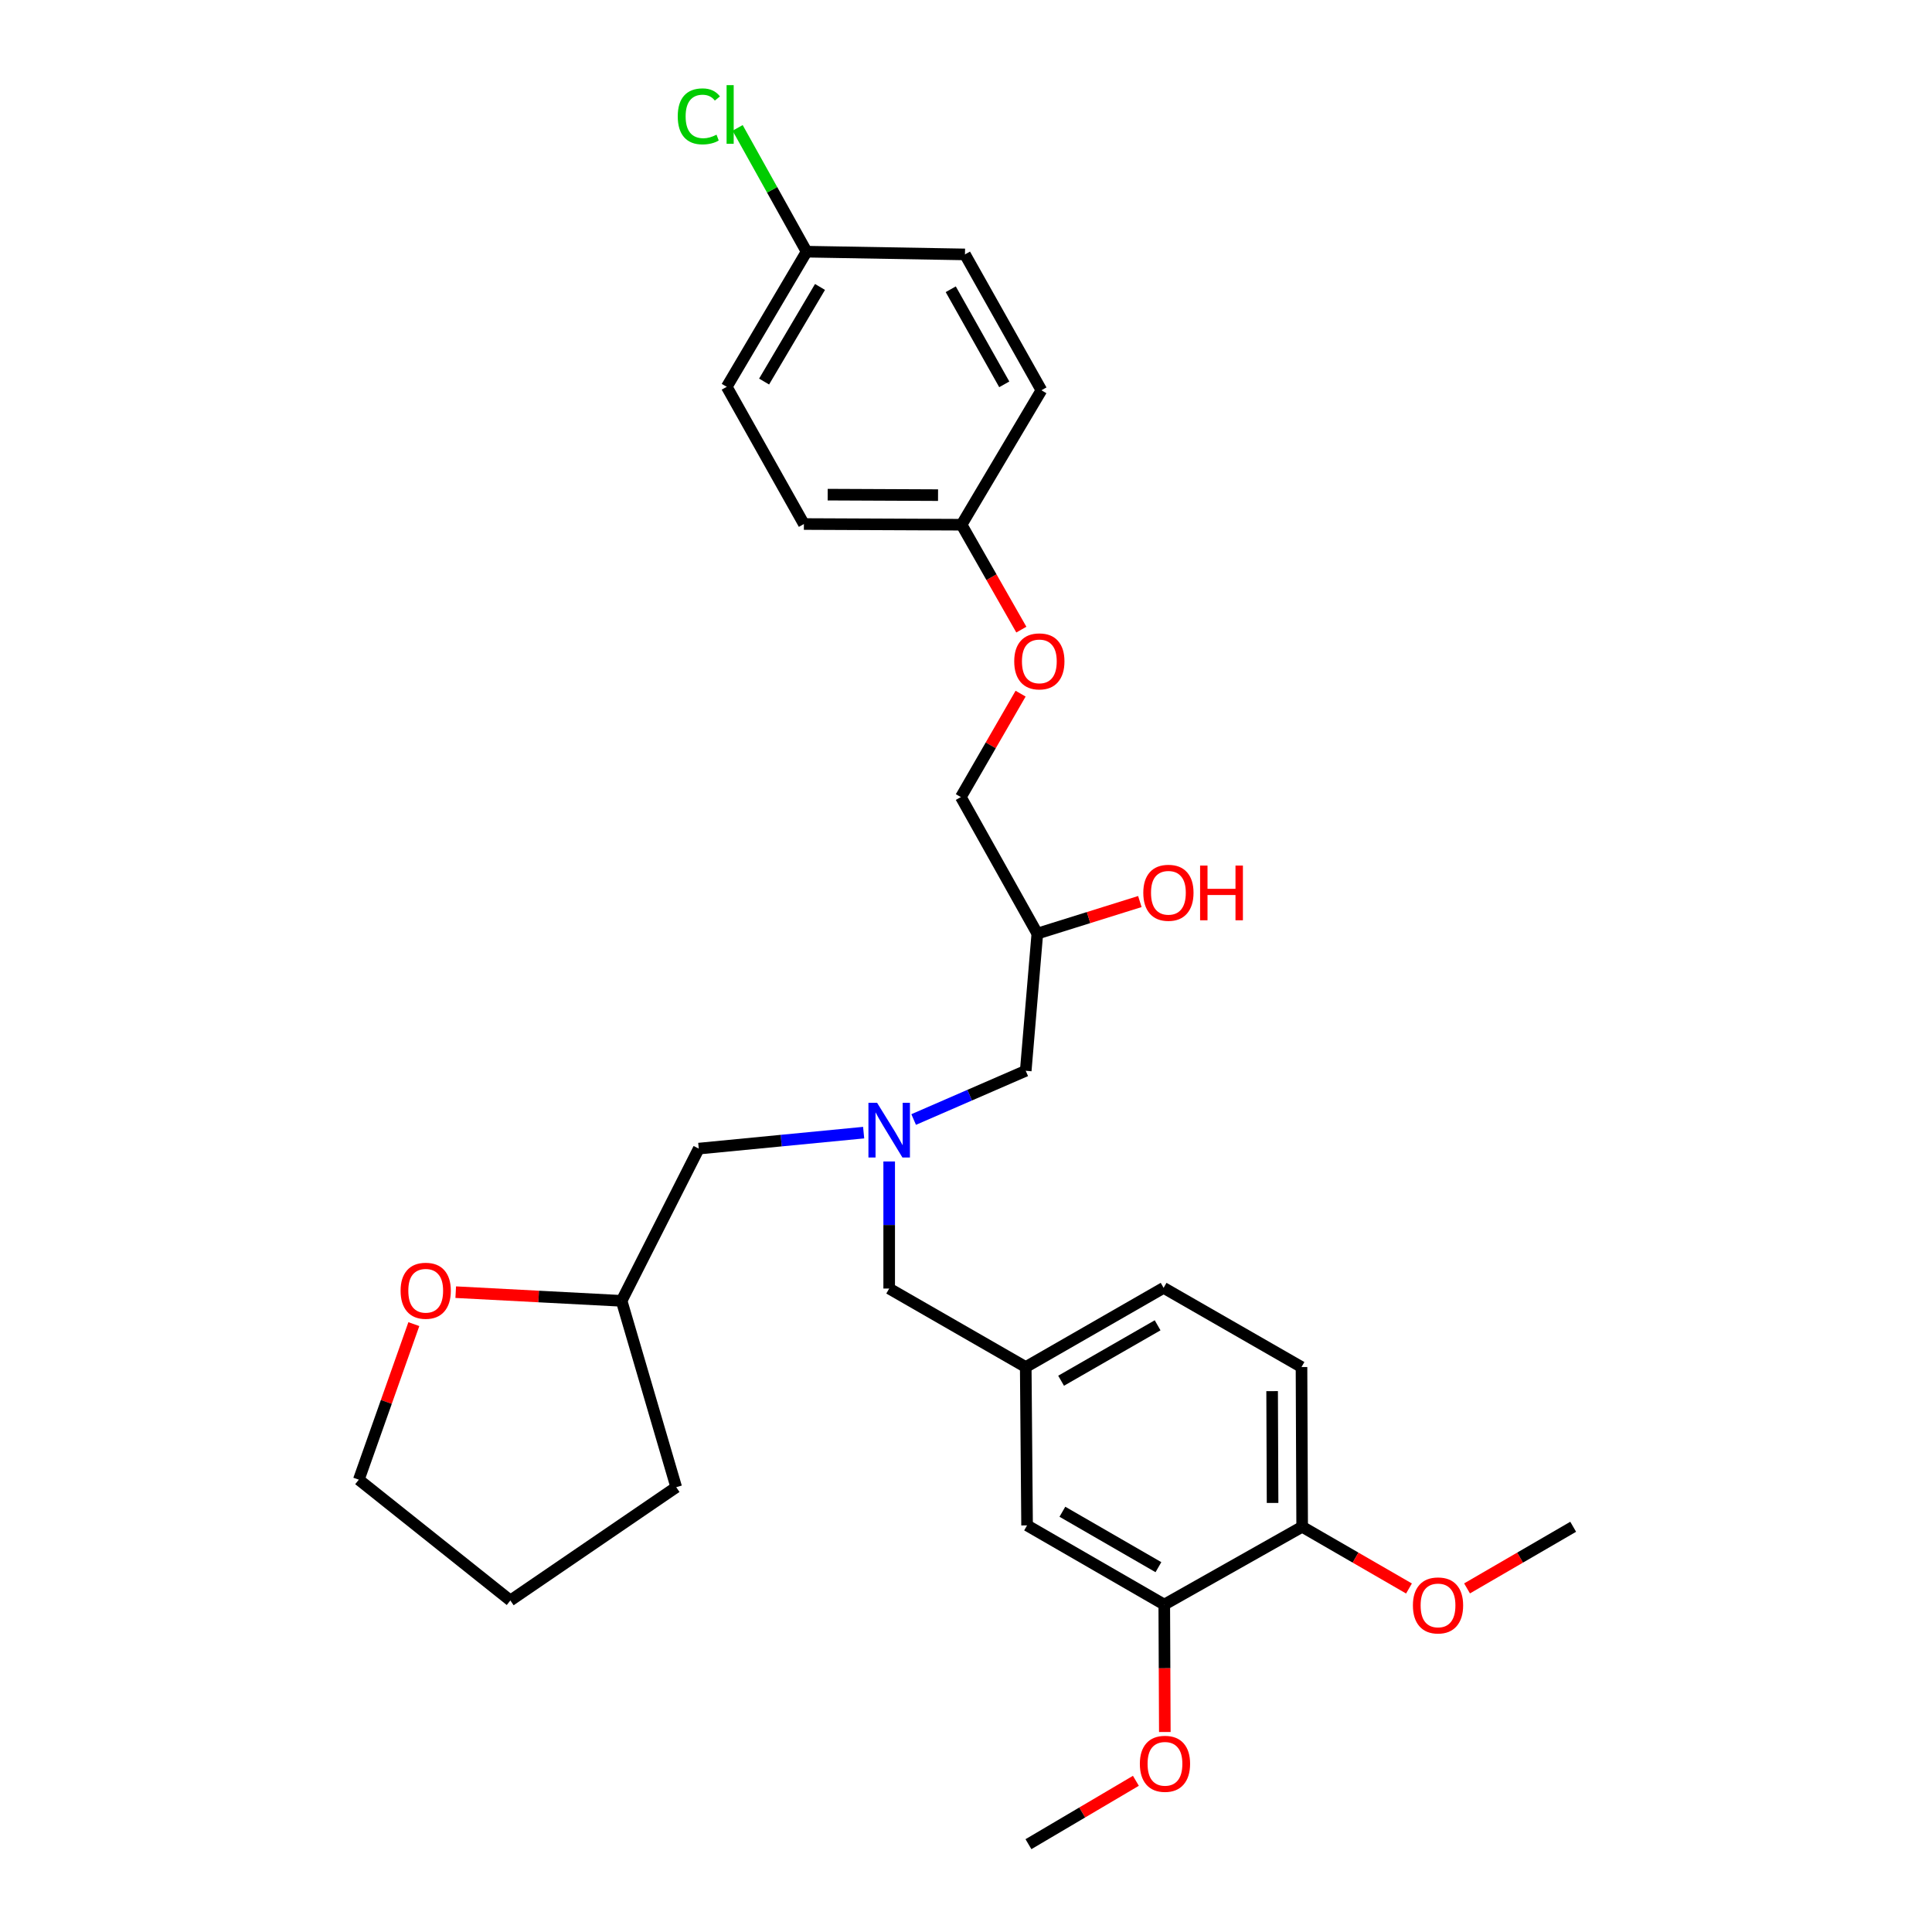 <?xml version='1.0' encoding='iso-8859-1'?>
<svg version='1.1' baseProfile='full'
              xmlns='http://www.w3.org/2000/svg'
                      xmlns:rdkit='http://www.rdkit.org/xml'
                      xmlns:xlink='http://www.w3.org/1999/xlink'
                  xml:space='preserve'
width='1000px' height='1000px' viewBox='0 0 1000 1000'>
<!-- END OF HEADER -->
<rect style='opacity:1.0;fill:#FFFFFF;stroke:none' width='1000' height='1000' x='0' y='0'> </rect>
<path class='bond-5' d='M 460.24,601.179 L 460.24,634.064' style='fill:none;fill-rule:evenodd;stroke:#0000FF;stroke-width:6px;stroke-linecap:butt;stroke-linejoin:miter;stroke-opacity:1' />
<path class='bond-5' d='M 460.24,634.064 L 460.24,666.949' style='fill:none;fill-rule:evenodd;stroke:#000000;stroke-width:6px;stroke-linecap:butt;stroke-linejoin:miter;stroke-opacity:1' />
<path class='bond-6' d='M 472.906,579.462 L 501.912,566.85' style='fill:none;fill-rule:evenodd;stroke:#0000FF;stroke-width:6px;stroke-linecap:butt;stroke-linejoin:miter;stroke-opacity:1' />
<path class='bond-6' d='M 501.912,566.85 L 530.918,554.238' style='fill:none;fill-rule:evenodd;stroke:#000000;stroke-width:6px;stroke-linecap:butt;stroke-linejoin:miter;stroke-opacity:1' />
<path class='bond-8' d='M 447.024,586.249 L 404.351,590.382' style='fill:none;fill-rule:evenodd;stroke:#0000FF;stroke-width:6px;stroke-linecap:butt;stroke-linejoin:miter;stroke-opacity:1' />
<path class='bond-8' d='M 404.351,590.382 L 361.678,594.515' style='fill:none;fill-rule:evenodd;stroke:#000000;stroke-width:6px;stroke-linecap:butt;stroke-linejoin:miter;stroke-opacity:1' />
<path class='bond-0' d='M 602.622,830.534 L 531.613,789.544' style='fill:none;fill-rule:evenodd;stroke:#000000;stroke-width:6px;stroke-linecap:butt;stroke-linejoin:miter;stroke-opacity:1' />
<path class='bond-0' d='M 599.6,811.169 L 549.893,782.477' style='fill:none;fill-rule:evenodd;stroke:#000000;stroke-width:6px;stroke-linecap:butt;stroke-linejoin:miter;stroke-opacity:1' />
<path class='bond-16' d='M 602.622,830.534 L 602.768,863.508' style='fill:none;fill-rule:evenodd;stroke:#000000;stroke-width:6px;stroke-linecap:butt;stroke-linejoin:miter;stroke-opacity:1' />
<path class='bond-16' d='M 602.768,863.508 L 602.914,896.483' style='fill:none;fill-rule:evenodd;stroke:#FF0000;stroke-width:6px;stroke-linecap:butt;stroke-linejoin:miter;stroke-opacity:1' />
<path class='bond-30' d='M 602.622,830.534 L 673.996,790.256' style='fill:none;fill-rule:evenodd;stroke:#000000;stroke-width:6px;stroke-linecap:butt;stroke-linejoin:miter;stroke-opacity:1' />
<path class='bond-1' d='M 673.996,790.256 L 673.657,707.582' style='fill:none;fill-rule:evenodd;stroke:#000000;stroke-width:6px;stroke-linecap:butt;stroke-linejoin:miter;stroke-opacity:1' />
<path class='bond-1' d='M 658.685,777.918 L 658.448,720.046' style='fill:none;fill-rule:evenodd;stroke:#000000;stroke-width:6px;stroke-linecap:butt;stroke-linejoin:miter;stroke-opacity:1' />
<path class='bond-21' d='M 673.996,790.256 L 701.642,806.227' style='fill:none;fill-rule:evenodd;stroke:#000000;stroke-width:6px;stroke-linecap:butt;stroke-linejoin:miter;stroke-opacity:1' />
<path class='bond-21' d='M 701.642,806.227 L 729.288,822.199' style='fill:none;fill-rule:evenodd;stroke:#FF0000;stroke-width:6px;stroke-linecap:butt;stroke-linejoin:miter;stroke-opacity:1' />
<path class='bond-2' d='M 531.613,789.544 L 530.918,707.582' style='fill:none;fill-rule:evenodd;stroke:#000000;stroke-width:6px;stroke-linecap:butt;stroke-linejoin:miter;stroke-opacity:1' />
<path class='bond-3' d='M 530.918,707.582 L 460.24,666.949' style='fill:none;fill-rule:evenodd;stroke:#000000;stroke-width:6px;stroke-linecap:butt;stroke-linejoin:miter;stroke-opacity:1' />
<path class='bond-12' d='M 530.918,707.582 L 602.283,666.593' style='fill:none;fill-rule:evenodd;stroke:#000000;stroke-width:6px;stroke-linecap:butt;stroke-linejoin:miter;stroke-opacity:1' />
<path class='bond-12' d='M 549.223,714.666 L 599.179,685.973' style='fill:none;fill-rule:evenodd;stroke:#000000;stroke-width:6px;stroke-linecap:butt;stroke-linejoin:miter;stroke-opacity:1' />
<path class='bond-4' d='M 235.885,668.822 L 278.812,671.068' style='fill:none;fill-rule:evenodd;stroke:#FF0000;stroke-width:6px;stroke-linecap:butt;stroke-linejoin:miter;stroke-opacity:1' />
<path class='bond-4' d='M 278.812,671.068 L 321.74,673.315' style='fill:none;fill-rule:evenodd;stroke:#000000;stroke-width:6px;stroke-linecap:butt;stroke-linejoin:miter;stroke-opacity:1' />
<path class='bond-24' d='M 214.207,685.364 L 199.965,725.619' style='fill:none;fill-rule:evenodd;stroke:#FF0000;stroke-width:6px;stroke-linecap:butt;stroke-linejoin:miter;stroke-opacity:1' />
<path class='bond-24' d='M 199.965,725.619 L 185.724,765.875' style='fill:none;fill-rule:evenodd;stroke:#000000;stroke-width:6px;stroke-linecap:butt;stroke-linejoin:miter;stroke-opacity:1' />
<path class='bond-10' d='M 530.918,554.238 L 536.92,483.229' style='fill:none;fill-rule:evenodd;stroke:#000000;stroke-width:6px;stroke-linecap:butt;stroke-linejoin:miter;stroke-opacity:1' />
<path class='bond-7' d='M 673.657,707.582 L 602.283,666.593' style='fill:none;fill-rule:evenodd;stroke:#000000;stroke-width:6px;stroke-linecap:butt;stroke-linejoin:miter;stroke-opacity:1' />
<path class='bond-15' d='M 361.678,594.515 L 321.74,673.315' style='fill:none;fill-rule:evenodd;stroke:#000000;stroke-width:6px;stroke-linecap:butt;stroke-linejoin:miter;stroke-opacity:1' />
<path class='bond-9' d='M 528.263,359.035 L 512.801,385.801' style='fill:none;fill-rule:evenodd;stroke:#FF0000;stroke-width:6px;stroke-linecap:butt;stroke-linejoin:miter;stroke-opacity:1' />
<path class='bond-9' d='M 512.801,385.801 L 497.338,412.567' style='fill:none;fill-rule:evenodd;stroke:#000000;stroke-width:6px;stroke-linecap:butt;stroke-linejoin:miter;stroke-opacity:1' />
<path class='bond-11' d='M 528.645,325.892 L 513.174,298.742' style='fill:none;fill-rule:evenodd;stroke:#FF0000;stroke-width:6px;stroke-linecap:butt;stroke-linejoin:miter;stroke-opacity:1' />
<path class='bond-11' d='M 513.174,298.742 L 497.703,271.592' style='fill:none;fill-rule:evenodd;stroke:#000000;stroke-width:6px;stroke-linecap:butt;stroke-linejoin:miter;stroke-opacity:1' />
<path class='bond-14' d='M 536.92,483.229 L 497.338,412.567' style='fill:none;fill-rule:evenodd;stroke:#000000;stroke-width:6px;stroke-linecap:butt;stroke-linejoin:miter;stroke-opacity:1' />
<path class='bond-23' d='M 536.92,483.229 L 563.455,474.933' style='fill:none;fill-rule:evenodd;stroke:#000000;stroke-width:6px;stroke-linecap:butt;stroke-linejoin:miter;stroke-opacity:1' />
<path class='bond-23' d='M 563.455,474.933 L 589.99,466.637' style='fill:none;fill-rule:evenodd;stroke:#FF0000;stroke-width:6px;stroke-linecap:butt;stroke-linejoin:miter;stroke-opacity:1' />
<path class='bond-18' d='M 497.703,271.592 L 539.04,201.999' style='fill:none;fill-rule:evenodd;stroke:#000000;stroke-width:6px;stroke-linecap:butt;stroke-linejoin:miter;stroke-opacity:1' />
<path class='bond-19' d='M 497.703,271.592 L 416.096,271.236' style='fill:none;fill-rule:evenodd;stroke:#000000;stroke-width:6px;stroke-linecap:butt;stroke-linejoin:miter;stroke-opacity:1' />
<path class='bond-19' d='M 485.528,256.279 L 428.404,256.03' style='fill:none;fill-rule:evenodd;stroke:#000000;stroke-width:6px;stroke-linecap:butt;stroke-linejoin:miter;stroke-opacity:1' />
<path class='bond-13' d='M 417.495,130.269 L 376.158,200.218' style='fill:none;fill-rule:evenodd;stroke:#000000;stroke-width:6px;stroke-linecap:butt;stroke-linejoin:miter;stroke-opacity:1' />
<path class='bond-13' d='M 424.432,148.525 L 395.496,197.49' style='fill:none;fill-rule:evenodd;stroke:#000000;stroke-width:6px;stroke-linecap:butt;stroke-linejoin:miter;stroke-opacity:1' />
<path class='bond-17' d='M 417.495,130.269 L 399.645,98.235' style='fill:none;fill-rule:evenodd;stroke:#000000;stroke-width:6px;stroke-linecap:butt;stroke-linejoin:miter;stroke-opacity:1' />
<path class='bond-17' d='M 399.645,98.235 L 381.794,66.201' style='fill:none;fill-rule:evenodd;stroke:#00CC00;stroke-width:6px;stroke-linecap:butt;stroke-linejoin:miter;stroke-opacity:1' />
<path class='bond-31' d='M 417.495,130.269 L 499.466,131.685' style='fill:none;fill-rule:evenodd;stroke:#000000;stroke-width:6px;stroke-linecap:butt;stroke-linejoin:miter;stroke-opacity:1' />
<path class='bond-27' d='M 321.74,673.315 L 350.013,769.766' style='fill:none;fill-rule:evenodd;stroke:#000000;stroke-width:6px;stroke-linecap:butt;stroke-linejoin:miter;stroke-opacity:1' />
<path class='bond-25' d='M 587.936,921.74 L 560.131,938.143' style='fill:none;fill-rule:evenodd;stroke:#FF0000;stroke-width:6px;stroke-linecap:butt;stroke-linejoin:miter;stroke-opacity:1' />
<path class='bond-25' d='M 560.131,938.143 L 532.325,954.545' style='fill:none;fill-rule:evenodd;stroke:#000000;stroke-width:6px;stroke-linecap:butt;stroke-linejoin:miter;stroke-opacity:1' />
<path class='bond-22' d='M 539.04,201.999 L 499.466,131.685' style='fill:none;fill-rule:evenodd;stroke:#000000;stroke-width:6px;stroke-linecap:butt;stroke-linejoin:miter;stroke-opacity:1' />
<path class='bond-22' d='M 519.805,198.936 L 492.104,149.716' style='fill:none;fill-rule:evenodd;stroke:#000000;stroke-width:6px;stroke-linecap:butt;stroke-linejoin:miter;stroke-opacity:1' />
<path class='bond-20' d='M 416.096,271.236 L 376.158,200.218' style='fill:none;fill-rule:evenodd;stroke:#000000;stroke-width:6px;stroke-linecap:butt;stroke-linejoin:miter;stroke-opacity:1' />
<path class='bond-26' d='M 759.341,822.158 L 786.808,806.207' style='fill:none;fill-rule:evenodd;stroke:#FF0000;stroke-width:6px;stroke-linecap:butt;stroke-linejoin:miter;stroke-opacity:1' />
<path class='bond-26' d='M 786.808,806.207 L 814.276,790.256' style='fill:none;fill-rule:evenodd;stroke:#000000;stroke-width:6px;stroke-linecap:butt;stroke-linejoin:miter;stroke-opacity:1' />
<path class='bond-29' d='M 185.724,765.875 L 264.159,828.406' style='fill:none;fill-rule:evenodd;stroke:#000000;stroke-width:6px;stroke-linecap:butt;stroke-linejoin:miter;stroke-opacity:1' />
<path class='bond-28' d='M 350.013,769.766 L 264.159,828.406' style='fill:none;fill-rule:evenodd;stroke:#000000;stroke-width:6px;stroke-linecap:butt;stroke-linejoin:miter;stroke-opacity:1' />
<path  class='atom-0' d='M 453.98 570.809
L 463.26 585.809
Q 464.18 587.289, 465.66 589.969
Q 467.14 592.649, 467.22 592.809
L 467.22 570.809
L 470.98 570.809
L 470.98 599.129
L 467.1 599.129
L 457.14 582.729
Q 455.98 580.809, 454.74 578.609
Q 453.54 576.409, 453.18 575.729
L 453.18 599.129
L 449.5 599.129
L 449.5 570.809
L 453.98 570.809
' fill='#0000FF'/>
<path  class='atom-5' d='M 207.347 668.088
Q 207.347 661.288, 210.707 657.488
Q 214.067 653.688, 220.347 653.688
Q 226.627 653.688, 229.987 657.488
Q 233.347 661.288, 233.347 668.088
Q 233.347 674.968, 229.947 678.888
Q 226.547 682.768, 220.347 682.768
Q 214.107 682.768, 210.707 678.888
Q 207.347 675.008, 207.347 668.088
M 220.347 679.568
Q 224.667 679.568, 226.987 676.688
Q 229.347 673.768, 229.347 668.088
Q 229.347 662.528, 226.987 659.728
Q 224.667 656.888, 220.347 656.888
Q 216.027 656.888, 213.667 659.688
Q 211.347 662.488, 211.347 668.088
Q 211.347 673.808, 213.667 676.688
Q 216.027 679.568, 220.347 679.568
' fill='#FF0000'/>
<path  class='atom-10' d='M 524.963 342.325
Q 524.963 335.525, 528.323 331.725
Q 531.683 327.925, 537.963 327.925
Q 544.243 327.925, 547.603 331.725
Q 550.963 335.525, 550.963 342.325
Q 550.963 349.205, 547.563 353.125
Q 544.163 357.005, 537.963 357.005
Q 531.723 357.005, 528.323 353.125
Q 524.963 349.245, 524.963 342.325
M 537.963 353.805
Q 542.283 353.805, 544.603 350.925
Q 546.963 348.005, 546.963 342.325
Q 546.963 336.765, 544.603 333.965
Q 542.283 331.125, 537.963 331.125
Q 533.643 331.125, 531.283 333.925
Q 528.963 336.725, 528.963 342.325
Q 528.963 348.045, 531.283 350.925
Q 533.643 353.805, 537.963 353.805
' fill='#FF0000'/>
<path  class='atom-17' d='M 589.987 912.941
Q 589.987 906.141, 593.347 902.341
Q 596.707 898.541, 602.987 898.541
Q 609.267 898.541, 612.627 902.341
Q 615.987 906.141, 615.987 912.941
Q 615.987 919.821, 612.587 923.741
Q 609.187 927.621, 602.987 927.621
Q 596.747 927.621, 593.347 923.741
Q 589.987 919.861, 589.987 912.941
M 602.987 924.421
Q 607.307 924.421, 609.627 921.541
Q 611.987 918.621, 611.987 912.941
Q 611.987 907.381, 609.627 904.581
Q 607.307 901.741, 602.987 901.741
Q 598.667 901.741, 596.307 904.541
Q 593.987 907.341, 593.987 912.941
Q 593.987 918.661, 596.307 921.541
Q 598.667 924.421, 602.987 924.421
' fill='#FF0000'/>
<path  class='atom-18' d='M 350.801 60.231
Q 350.801 53.191, 354.081 49.511
Q 357.401 45.791, 363.681 45.791
Q 369.521 45.791, 372.641 49.911
L 370.001 52.071
Q 367.721 49.071, 363.681 49.071
Q 359.401 49.071, 357.121 51.951
Q 354.881 54.791, 354.881 60.231
Q 354.881 65.831, 357.201 68.711
Q 359.561 71.591, 364.121 71.591
Q 367.241 71.591, 370.881 69.711
L 372.001 72.711
Q 370.521 73.671, 368.281 74.231
Q 366.041 74.791, 363.561 74.791
Q 357.401 74.791, 354.081 71.031
Q 350.801 67.271, 350.801 60.231
' fill='#00CC00'/>
<path  class='atom-18' d='M 376.081 44.071
L 379.761 44.071
L 379.761 74.431
L 376.081 74.431
L 376.081 44.071
' fill='#00CC00'/>
<path  class='atom-22' d='M 731.318 830.962
Q 731.318 824.162, 734.678 820.362
Q 738.038 816.562, 744.318 816.562
Q 750.598 816.562, 753.958 820.362
Q 757.318 824.162, 757.318 830.962
Q 757.318 837.842, 753.918 841.762
Q 750.518 845.642, 744.318 845.642
Q 738.078 845.642, 734.678 841.762
Q 731.318 837.882, 731.318 830.962
M 744.318 842.442
Q 748.638 842.442, 750.958 839.562
Q 753.318 836.642, 753.318 830.962
Q 753.318 825.402, 750.958 822.602
Q 748.638 819.762, 744.318 819.762
Q 739.998 819.762, 737.638 822.562
Q 735.318 825.362, 735.318 830.962
Q 735.318 836.682, 737.638 839.562
Q 739.998 842.442, 744.318 842.442
' fill='#FF0000'/>
<path  class='atom-24' d='M 591.767 462.098
Q 591.767 455.298, 595.127 451.498
Q 598.487 447.698, 604.767 447.698
Q 611.047 447.698, 614.407 451.498
Q 617.767 455.298, 617.767 462.098
Q 617.767 468.978, 614.367 472.898
Q 610.967 476.778, 604.767 476.778
Q 598.527 476.778, 595.127 472.898
Q 591.767 469.018, 591.767 462.098
M 604.767 473.578
Q 609.087 473.578, 611.407 470.698
Q 613.767 467.778, 613.767 462.098
Q 613.767 456.538, 611.407 453.738
Q 609.087 450.898, 604.767 450.898
Q 600.447 450.898, 598.087 453.698
Q 595.767 456.498, 595.767 462.098
Q 595.767 467.818, 598.087 470.698
Q 600.447 473.578, 604.767 473.578
' fill='#FF0000'/>
<path  class='atom-24' d='M 621.167 448.018
L 625.007 448.018
L 625.007 460.058
L 639.487 460.058
L 639.487 448.018
L 643.327 448.018
L 643.327 476.338
L 639.487 476.338
L 639.487 463.258
L 625.007 463.258
L 625.007 476.338
L 621.167 476.338
L 621.167 448.018
' fill='#FF0000'/>
</svg>
